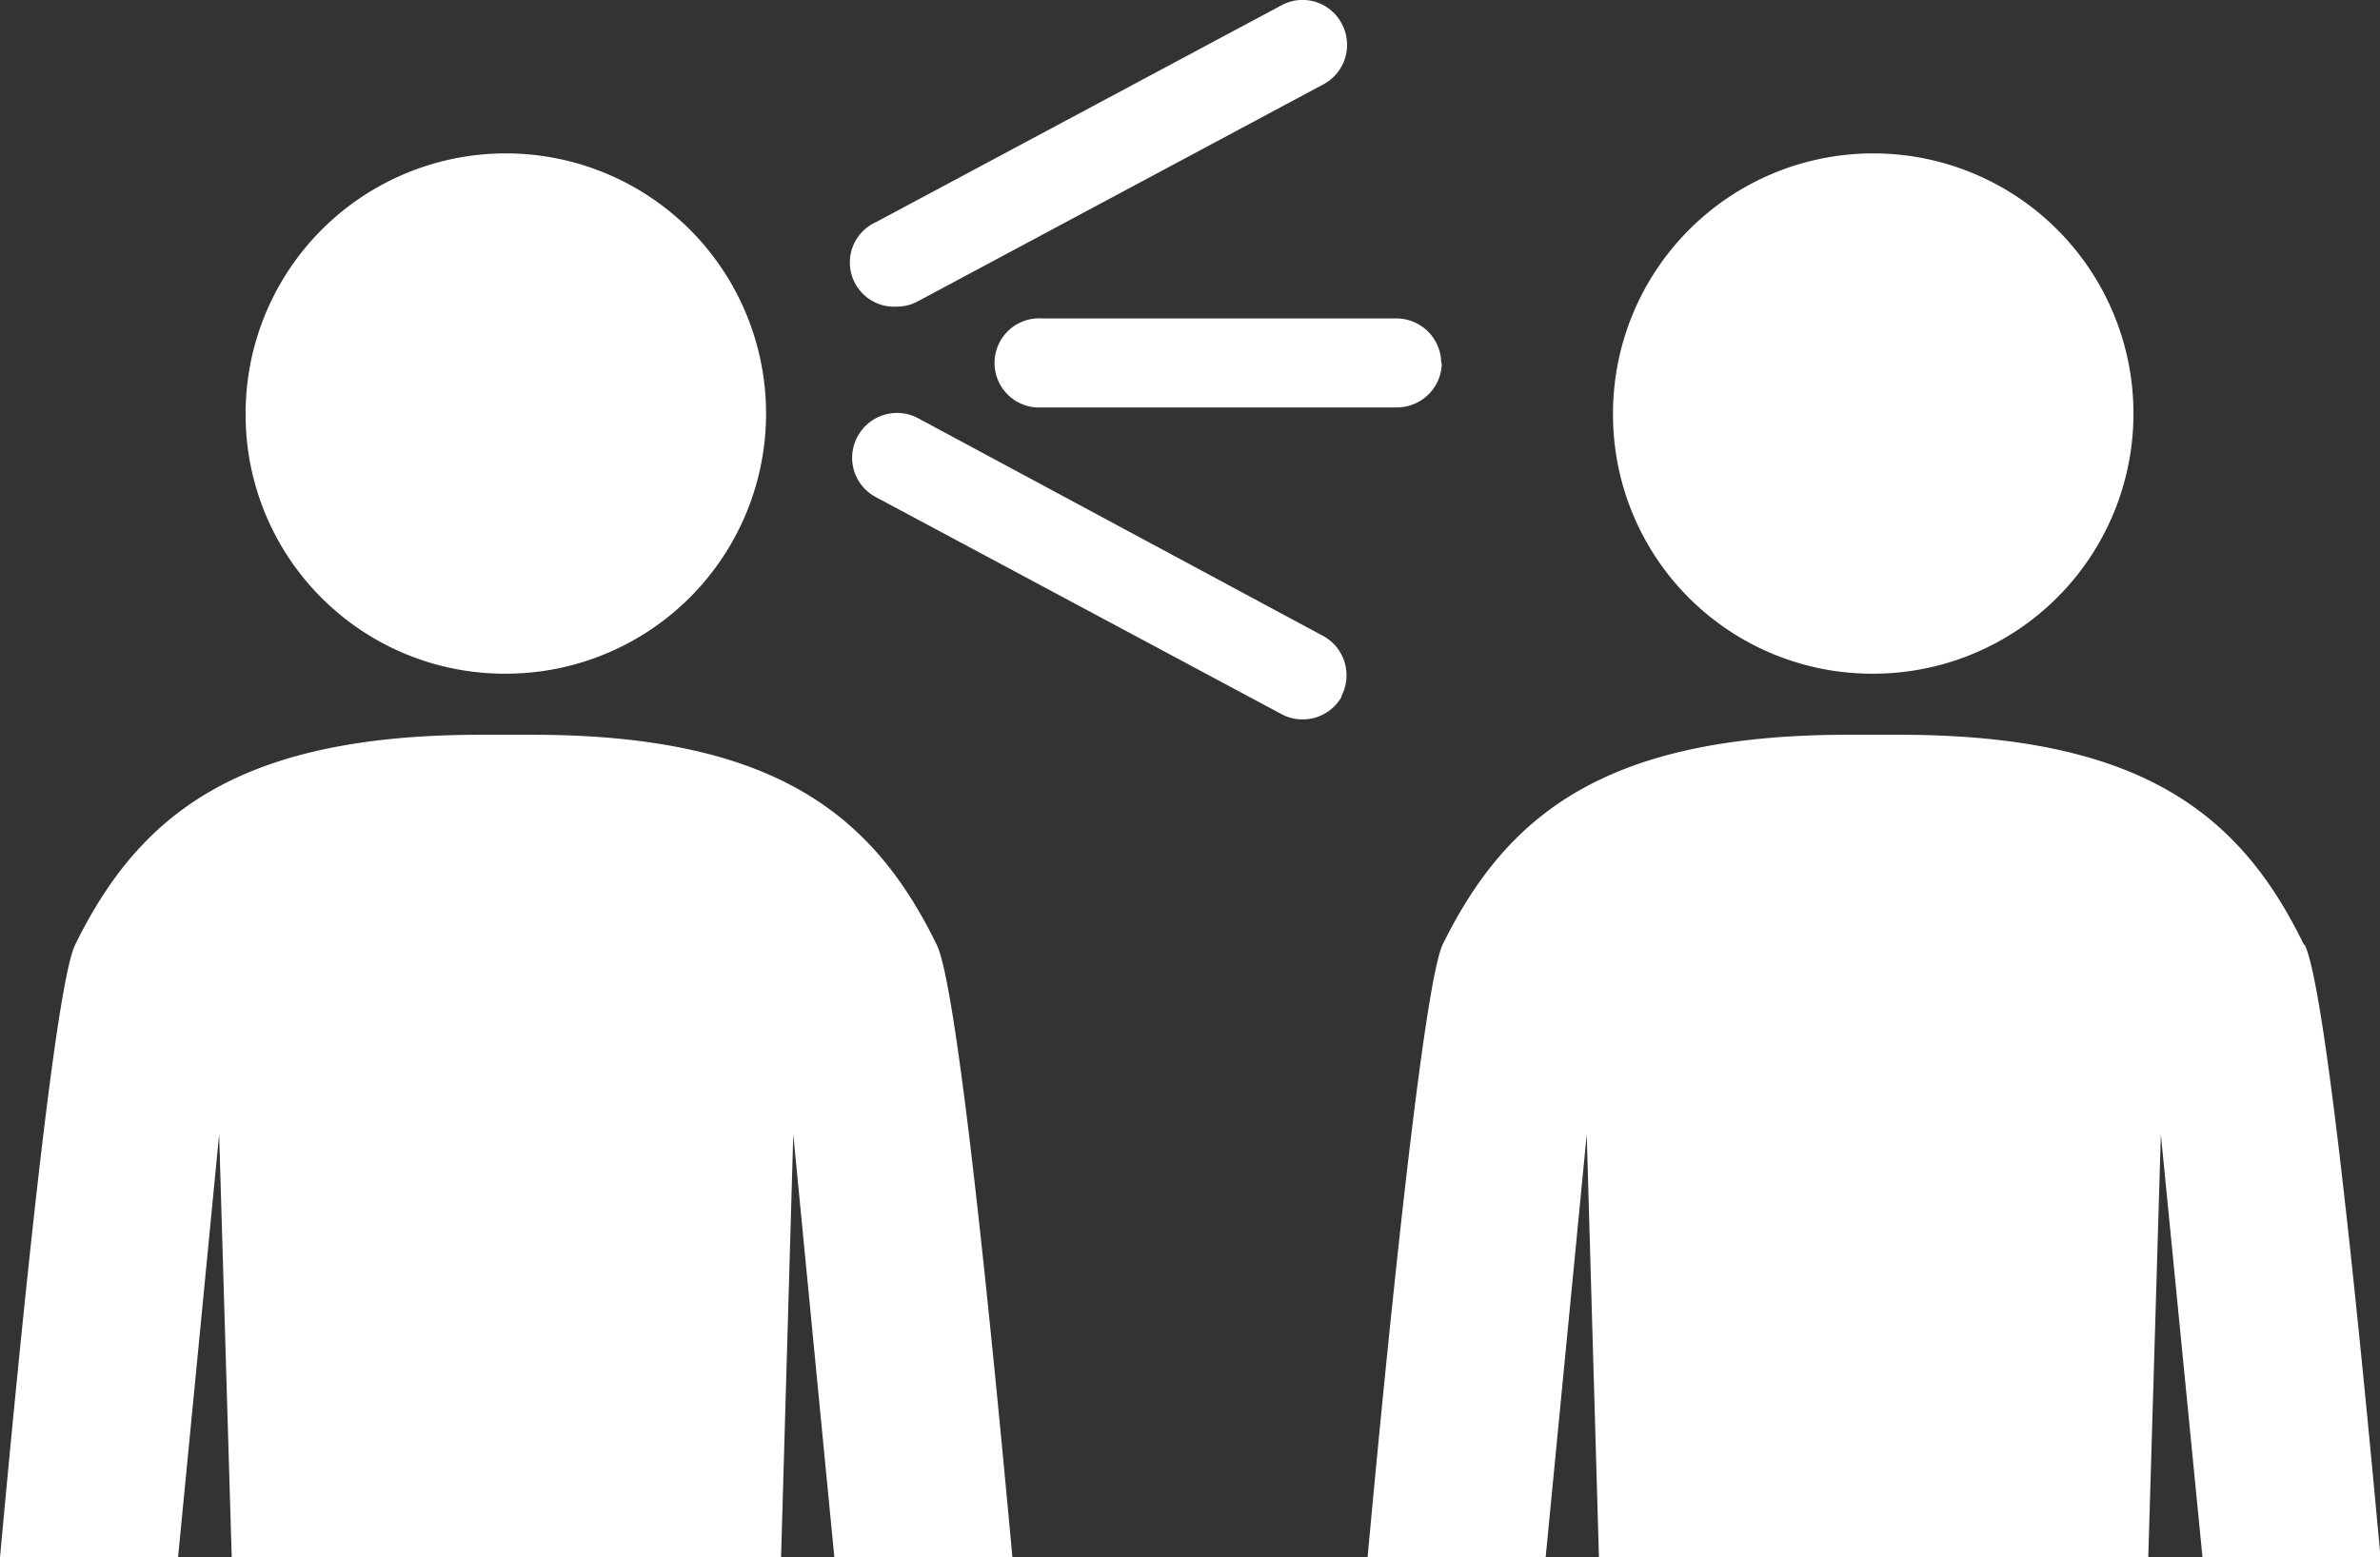<svg id="Layer_1" data-name="Layer 1" xmlns="http://www.w3.org/2000/svg" viewBox="0 0 128.59 84.17"><rect x="0" y="0" width="128.59" height="84.17" fill="#333333" stroke="none"/><defs><style>.cls-1{fill:#fff;}</style></defs><title>icon</title><path class="cls-1" d="M48.47,16.57A2.39,2.39,0,0,1,47.34,12L69.23,0.29a2.39,2.39,0,0,1,3.27,1,2.42,2.42,0,0,1-1,3.27L49.6,16.28a2.32,2.32,0,0,1-1.14.29h0Zm24,21.06a2.42,2.42,0,0,0-1-3.27L49.6,22.6a2.42,2.42,0,0,0-3.27,1,2.4,2.4,0,0,0,1,3.27L69.23,38.59a2.32,2.32,0,0,0,1.13.29,2.41,2.41,0,0,0,2.14-1.25h0Zm5.4-18a2.43,2.43,0,0,0-2.43-2.42H56.3a2.41,2.41,0,1,0,0,4.81H75.47a2.43,2.43,0,0,0,2.43-2.39h0ZM27.38,36.41A14.06,14.06,0,1,0,13.27,22.35,14,14,0,0,0,27.38,36.41h0Zm1.34,3.3H26C12.89,39.71,7.53,44,4.06,51.06,3,53.24,1.21,71,0,84.17H9.62l2.22-22.86,0.68,22.86H42.2l0.66-22.86,2.22,22.86H54.7c-1.21-13.19-3-30.94-4.09-33.11C47.17,44,41.81,39.71,28.72,39.71h0Zm72.53-3.3a14.06,14.06,0,1,0-14.1-14.07,14,14,0,0,0,14.1,14.07h0Zm23.23,14.65c-3.43-7.07-8.79-11.35-21.89-11.35H99.87c-13.09,0-18.45,4.28-21.93,11.35-1,2.18-2.84,19.92-4.05,33.11h9.62l2.22-22.86,0.66,22.86h29.68l0.68-22.86L119,84.17h9.62c-1.21-13.19-3-30.94-4.1-33.11h0Zm0,0"/></svg>